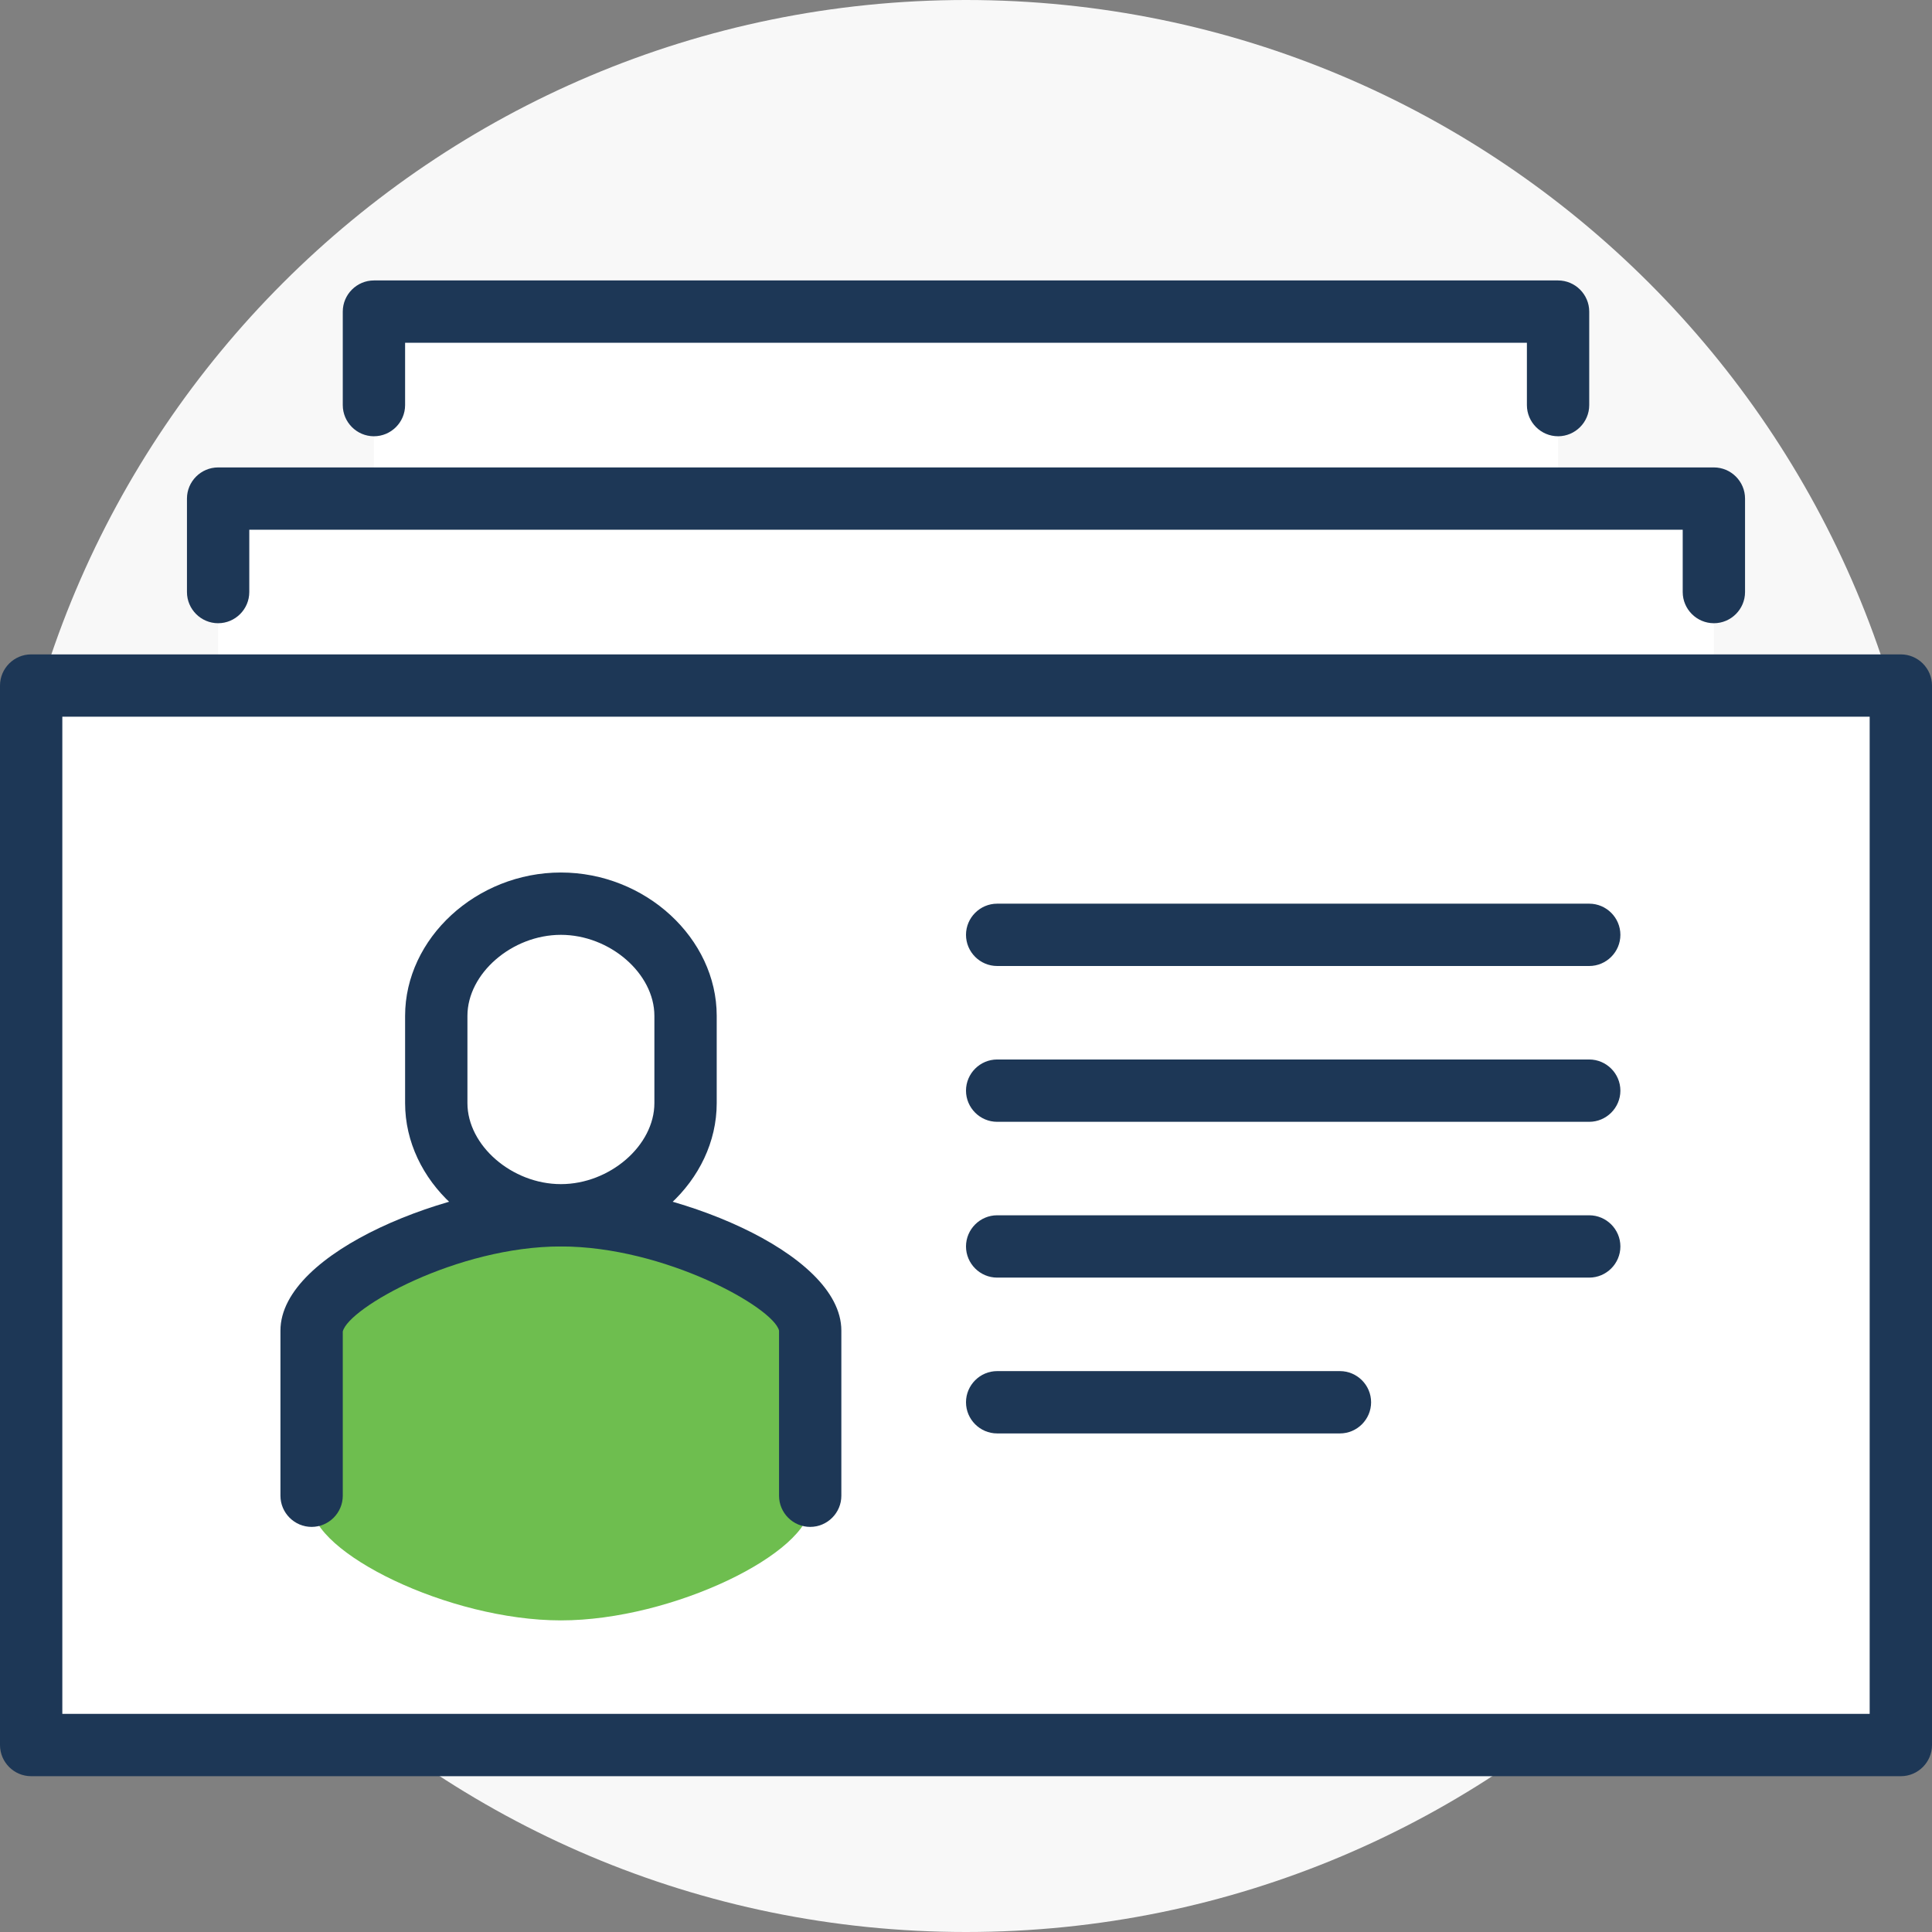 <svg width="100" height="100" viewBox="0 0 100 100" fill="none" xmlns="http://www.w3.org/2000/svg">
<rect x="0" y="0" width="100" height="100" fill="#808080" stroke="none"/>
<g id="icons" clip-path="url(#clip0_1151_20302)">
<path id="Vector" d="M50 100C77.614 100 100 77.614 100 50C100 22.386 77.614 0 50 0C22.386 0 0 22.386 0 50C0 77.614 22.386 100 50 100Z" fill="#F8F8F8"/>
<path id="Vector_2" d="M88.71 35.484V25.806H80.645V16.129H19.355V25.806H11.29V35.484H1.613V90.323H98.387V35.484H88.71Z" fill="white"/>
<path id="Vector_3" d="M98.387 91.936H1.613C0.726 91.936 0 91.21 0 90.323V35.484C0 34.597 0.726 33.871 1.613 33.871H98.387C99.274 33.871 100 34.597 100 35.484V90.323C100 91.21 99.274 91.936 98.387 91.936ZM3.226 88.71H96.774V37.097H3.226V88.71Z" fill="#1D3756"/>
<path id="Vector_4" d="M88.71 32.258C87.823 32.258 87.097 31.532 87.097 30.645V27.419H12.903V30.645C12.903 31.532 12.177 32.258 11.29 32.258C10.403 32.258 9.677 31.532 9.677 30.645V25.806C9.677 24.919 10.403 24.194 11.29 24.194H88.71C89.597 24.194 90.323 24.919 90.323 25.806V30.645C90.323 31.532 89.597 32.258 88.71 32.258Z" fill="#1D3756"/>
<path id="Vector_5" d="M80.645 22.581C79.758 22.581 79.032 21.855 79.032 20.968V17.742H20.968V20.968C20.968 21.855 20.242 22.581 19.355 22.581C18.468 22.581 17.742 21.855 17.742 20.968V16.129C17.742 15.242 18.468 14.516 19.355 14.516H80.645C81.532 14.516 82.258 15.242 82.258 16.129V20.968C82.258 21.855 81.532 22.581 80.645 22.581Z" fill="#1D3756"/>
<path id="Vector_6" d="M82.258 50H51.613C50.726 50 50 49.274 50 48.387C50 47.5 50.726 46.774 51.613 46.774H82.258C83.145 46.774 83.871 47.5 83.871 48.387C83.871 49.274 83.145 50 82.258 50Z" fill="#1D3756"/>
<path id="Vector_7" d="M82.258 58.065H51.613C50.726 58.065 50 57.339 50 56.452C50 55.565 50.726 54.839 51.613 54.839H82.258C83.145 54.839 83.871 55.565 83.871 56.452C83.871 57.339 83.145 58.065 82.258 58.065Z" fill="#1D3756"/>
<path id="Vector_8" d="M82.258 66.129H51.613C50.726 66.129 50 65.403 50 64.516C50 63.629 50.726 62.903 51.613 62.903H82.258C83.145 62.903 83.871 63.629 83.871 64.516C83.871 65.403 83.145 66.129 82.258 66.129Z" fill="#1D3756"/>
<path id="Vector_9" d="M69.355 74.194H51.613C50.726 74.194 50 73.468 50 72.581C50 71.694 50.726 70.968 51.613 70.968H69.355C70.242 70.968 70.968 71.694 70.968 72.581C70.968 73.468 70.242 74.194 69.355 74.194Z" fill="#1D3756"/>
<path id="Vector_10" d="M41.935 68.871C41.935 66.419 34.823 62.903 29.032 62.903C23.226 62.903 16.129 66.419 16.129 68.871V77.903C16.129 80.355 23.226 83.871 29.032 83.871C34.839 83.871 41.935 80.355 41.935 77.903V68.871Z" fill="#6EBE4F"/>
<path id="Vector_11" d="M41.935 79.032C41.048 79.032 40.323 78.306 40.323 77.419V68.871C40.032 67.677 34.403 64.516 29.032 64.516C23.661 64.516 18.032 67.694 17.742 68.919V77.419C17.742 78.306 17.016 79.032 16.129 79.032C15.242 79.032 14.516 78.306 14.516 77.419V68.871C14.516 64.758 23.436 61.29 29.032 61.29C34.629 61.29 43.548 64.758 43.548 68.871V77.419C43.548 78.306 42.823 79.032 41.935 79.032Z" fill="#1D3756"/>
<path id="Vector_12" d="M29.032 46.774C25.694 46.774 22.581 49.371 22.581 52.581V57.097C22.581 60.306 25.694 62.903 29.032 62.903C32.371 62.903 35.484 60.306 35.484 57.097V52.581C35.484 49.371 32.371 46.774 29.032 46.774Z" fill="white"/>
<path id="Vector_13" d="M29.032 64.516C24.661 64.516 20.968 61.113 20.968 57.097V52.581C20.968 48.565 24.661 45.161 29.032 45.161C33.403 45.161 37.097 48.565 37.097 52.581V57.097C37.097 61.113 33.403 64.516 29.032 64.516ZM29.032 48.387C26.5 48.387 24.194 50.387 24.194 52.581V57.097C24.194 59.29 26.5 61.29 29.032 61.29C31.564 61.29 33.871 59.29 33.871 57.097V52.581C33.871 50.387 31.564 48.387 29.032 48.387Z" fill="#1D3756"/>
</g>
<defs>
<clipPath id="clip0_1151_20302">
<rect width="100" height="100" fill="white"/>
</clipPath>
</defs>
</svg>
